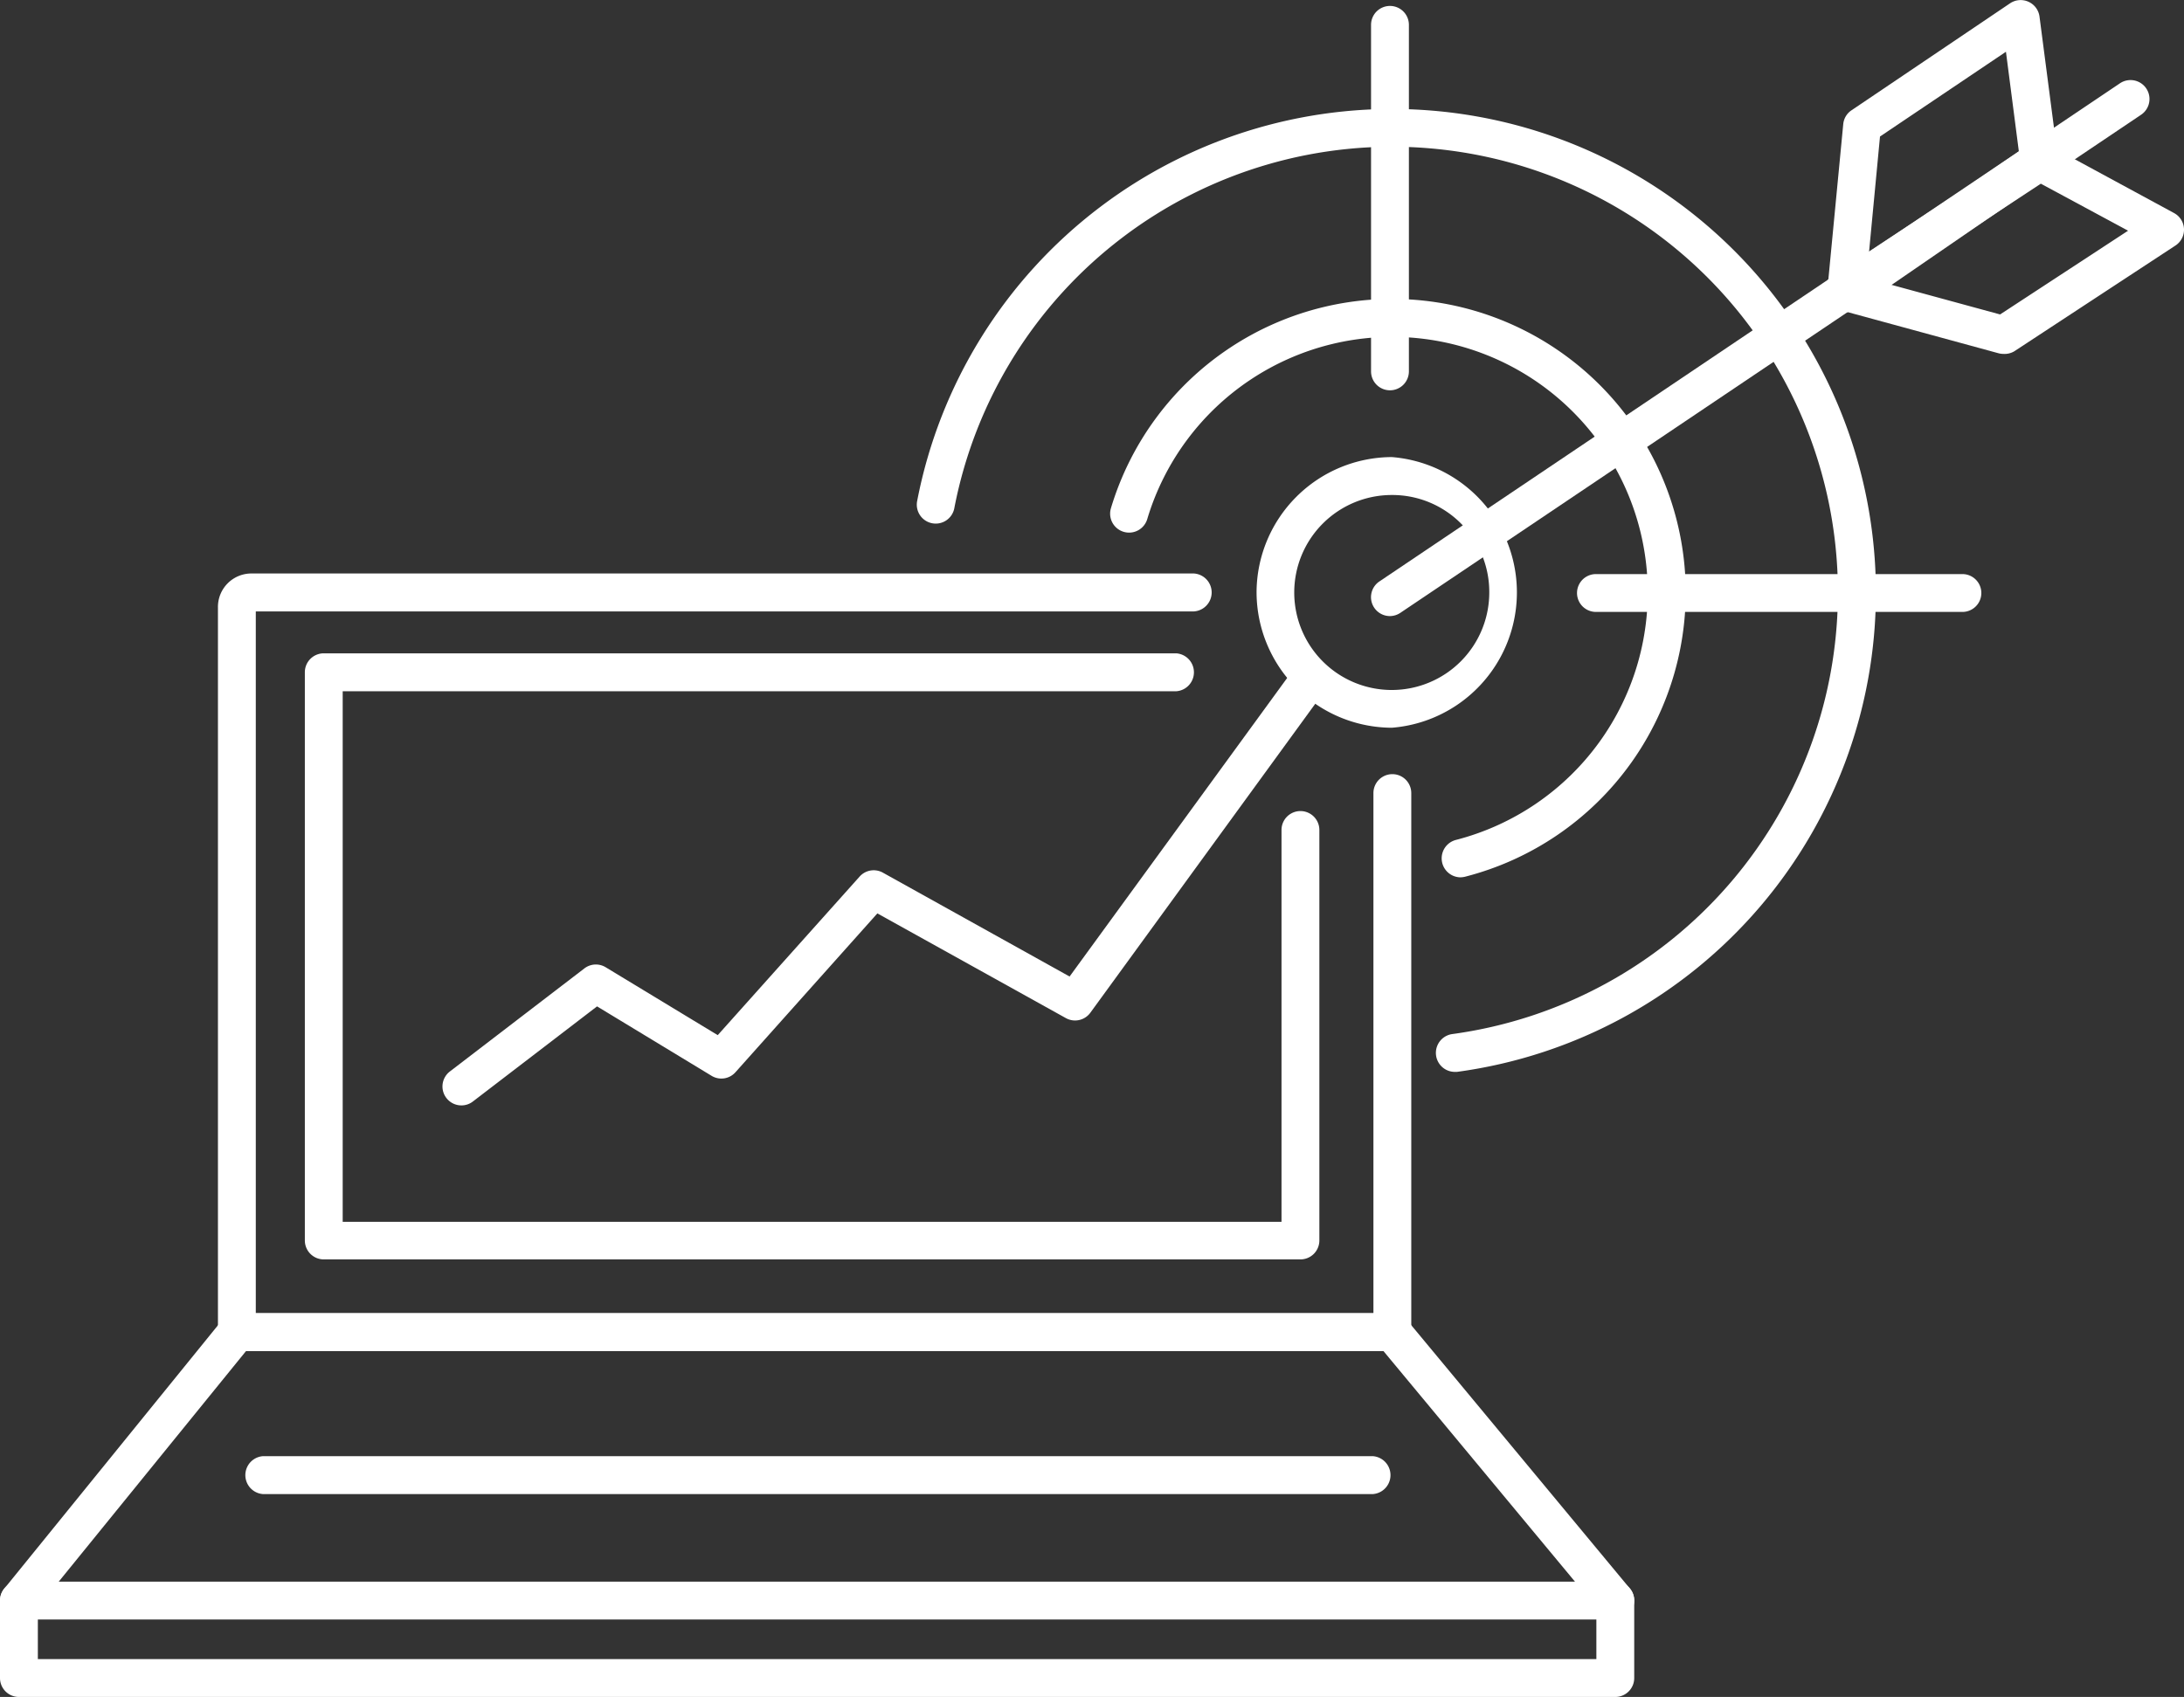 <svg xmlns="http://www.w3.org/2000/svg" viewBox="0 0 257.34 200"><rect x="0" y="0" width="257.34" height="200" fill="#333333" stroke="none"/><defs><style>.cls-1{fill:#fff;}</style></defs><g id="Layer_2" data-name="Layer 2"><g id="ëÎÓÈ_1" data-name="ëÎÓÈ 1"><path class="cls-1" d="M164.06,159.22H27.91A2.23,2.23,0,0,1,25.68,157V71.59a3.94,3.94,0,0,1,4-4h111a2.24,2.24,0,0,1,0,4.47H30.14v82.72H161.83V93.47a2.23,2.23,0,1,1,4.46,0V157A2.23,2.23,0,0,1,164.06,159.22Z"/><path class="cls-1" d="M190.33,200H2.23A2.23,2.23,0,0,1,0,197.77v-9.14a2.23,2.23,0,0,1,4.46,0v6.91H188.1v-6.91a2.23,2.23,0,0,1,4.46,0v9.14A2.23,2.23,0,0,1,190.33,200Z"/><path class="cls-1" d="M190.33,190.87H2.23A2.23,2.23,0,0,1,.5,187.24l25.68-31.66a2.23,2.23,0,0,1,1.73-.82H164.06a2.2,2.2,0,0,1,1.72.81l26.27,31.65a2.23,2.23,0,0,1-1.72,3.65ZM6.92,186.41H185.58L163,159.22H29Z"/><path class="cls-1" d="M153.22,148.43H38.15a2.23,2.23,0,0,1-2.23-2.23v-67A2.23,2.23,0,0,1,38.15,77H138.59a2.24,2.24,0,0,1,0,4.47H40.38V144H151V97.82a2.23,2.23,0,1,1,4.46,0V146.2A2.23,2.23,0,0,1,153.22,148.43Z"/><path class="cls-1" d="M161.75,176.09H31a2.24,2.24,0,0,1,0-4.47H161.75a2.24,2.24,0,0,1,0,4.47Z"/><path class="cls-1" d="M171.37,126.33a2.24,2.24,0,0,1-.3-4.45,52.53,52.53,0,1,0-58.62-62,2.23,2.23,0,1,1-4.38-.84,57,57,0,1,1,63.6,67.29Z"/><path class="cls-1" d="M172.07,103.4a2.24,2.24,0,0,1-.55-4.4,30.12,30.12,0,1,0-36.34-37.82,2.23,2.23,0,0,1-4.28-1.28,34.59,34.59,0,1,1,41.72,43.43A2.59,2.59,0,0,1,172.07,103.4Z"/><path class="cls-1" d="M164,85.77a16,16,0,0,1-15.94-16A16,16,0,0,1,164,53.87a16,16,0,0,1,0,31.9Zm0-27.43a11.49,11.49,0,1,0,11.48,11.48A11.42,11.42,0,0,0,164,58.34Z"/><path class="cls-1" d="M217.52,36.78a2.28,2.28,0,0,1-1.13-.3,2.24,2.24,0,0,1-1.09-2.14l1.89-19.72a2.21,2.21,0,0,1,1-1.64L236.86.38A2.24,2.24,0,0,1,240.32,2l2.17,16.67a2.23,2.23,0,0,1-1,2.12L218.79,36.39A2.26,2.26,0,0,1,217.52,36.78Zm4-20.69L220.2,30l17.68-12.16L236.36,6.1Z"/><path class="cls-1" d="M236.06,41.71a2.33,2.33,0,0,1-.59-.08l-18.92-5.16a2.23,2.23,0,0,1-.63-4l23.21-15.26a2.22,2.22,0,0,1,2.28-.1l14.76,8a2.23,2.23,0,0,1,.16,3.83l-19,12.47A2.24,2.24,0,0,1,236.06,41.71ZM222.5,33.47l13.17,3.59,15.08-9.87-10.28-5.54Z"/><path class="cls-1" d="M163.78,72.61a2.23,2.23,0,0,1-1.25-4.08L249.79,9.82a2.23,2.23,0,0,1,2.5,3.7L165,72.23A2.23,2.23,0,0,1,163.78,72.61Z"/><path class="cls-1" d="M163.78,46a2.23,2.23,0,0,1-2.23-2.23V2.93a2.23,2.23,0,1,1,4.46,0V43.78A2.23,2.23,0,0,1,163.78,46Z"/><path class="cls-1" d="M231.23,72.12H188.05a2.23,2.23,0,1,1,0-4.46h43.18a2.23,2.23,0,1,1,0,4.46Z"/><path class="cls-1" d="M54.37,130.28a2.23,2.23,0,0,1-1.36-4l15.84-12.14a2.22,2.22,0,0,1,2.52-.14l13.2,8,16.72-18.69a2.22,2.22,0,0,1,2.74-.46l22,12.24,25.77-35.37a2.23,2.23,0,1,1,3.61,2.63l-26.93,37a2.23,2.23,0,0,1-2.89.64l-22.21-12.34L86.66,126.37a2.22,2.22,0,0,1-2.82.42l-13.49-8.18L55.72,129.82A2.2,2.2,0,0,1,54.37,130.28Z"/></g></g></svg>